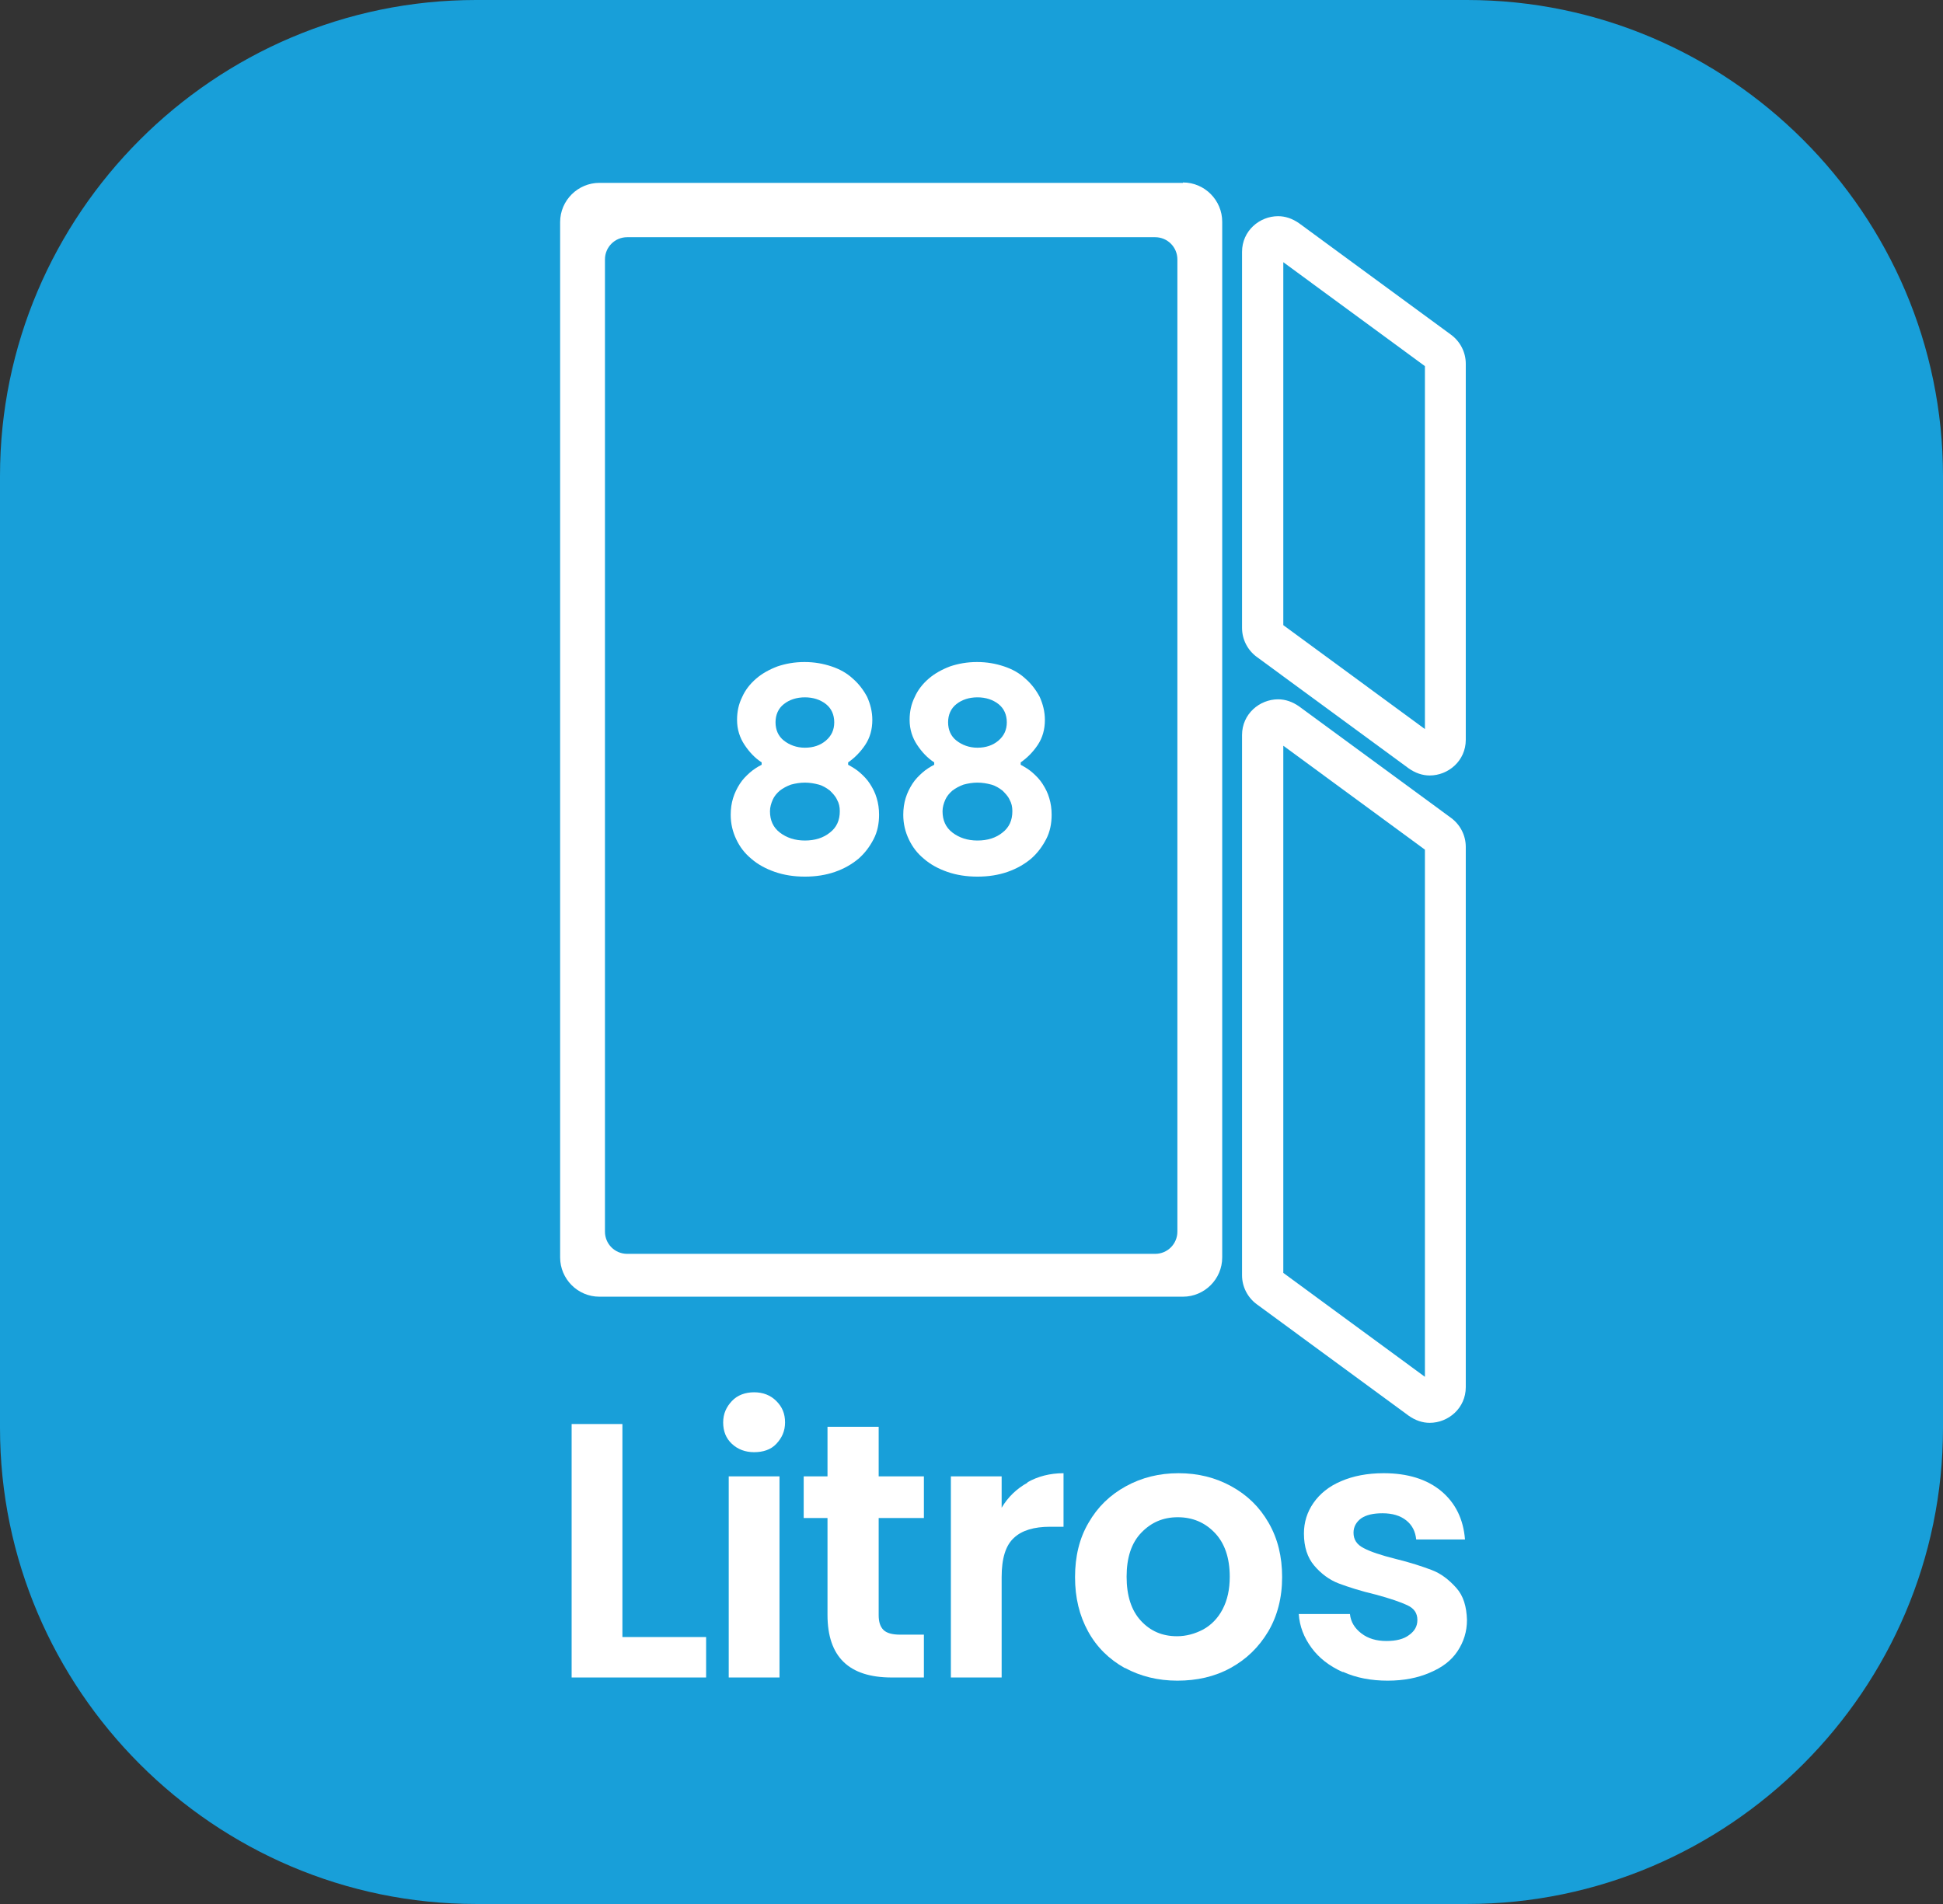 <?xml version="1.0" encoding="UTF-8"?>
<svg id="Capa_2" xmlns="http://www.w3.org/2000/svg" viewBox="0 0 48.98 48">
  <rect x="0" y="0" width="48.98" height="48" fill="#333333" stroke="none"/>
  <defs>
    <style>
      .cls-1 {
        fill: #189fd9;
      }

      .cls-2 {
        fill: #fff;
      }
    </style>
  </defs>
  <g id="Capa_1-2" data-name="Capa_1">
    <g>
      <g>
        <rect class="cls-1" x=".5" y=".5" width="47.98" height="47" rx="11.5" ry="11.5"/>
        <path class="cls-1" d="M36.98,1c6.07,0,11,4.93,11,11v24c0,6.07-4.93,11-11,11H12c-6.07,0-11-4.93-11-11V12C1,5.93,5.93,1,12,1h24.98M36.98,0H12C5.4,0,0,5.4,0,12v24c0,6.6,5.4,12,12,12h24.98c6.6,0,12-5.4,12-12V12c0-6.6-5.4-12-12-12h0Z"/>
      </g>
      <g>
        <g>
          <path class="cls-2" d="M15.69,41.27h2.11v1.02h-3.39v-6.39h1.28v5.37Z"/>
          <path class="cls-2" d="M18.45,36.4c-.15-.14-.22-.32-.22-.54s.08-.39.22-.54.34-.22.56-.22.41.07.56.22.22.32.22.54-.08.39-.22.54-.34.21-.56.21-.41-.07-.56-.21ZM19.65,37.22v5.07h-1.28v-5.07h1.28Z"/>
          <path class="cls-2" d="M22.15,38.27v2.45c0,.17.04.29.12.37.08.08.22.12.42.12h.6v1.08h-.81c-1.08,0-1.62-.52-1.62-1.58v-2.44h-.6v-1.05h.6v-1.25h1.29v1.25h1.14v1.05h-1.14Z"/>
          <path class="cls-2" d="M25.9,37.37c.26-.15.57-.23.91-.23v1.35h-.34c-.4,0-.71.09-.91.28-.21.19-.31.52-.31.99v2.53h-1.28v-5.07h1.28v.79c.16-.27.38-.48.65-.63Z"/>
          <path class="cls-2" d="M28.35,42.05c-.39-.22-.7-.52-.92-.92-.22-.4-.33-.85-.33-1.37s.11-.98.34-1.37c.23-.4.54-.7.94-.92.4-.22.84-.33,1.33-.33s.93.11,1.33.33c.4.22.71.52.94.92.23.4.34.85.34,1.37s-.12.98-.35,1.37c-.24.4-.55.7-.95.92-.4.22-.85.32-1.34.32s-.93-.11-1.32-.32ZM30.33,41.08c.2-.11.37-.28.49-.51s.18-.5.18-.82c0-.48-.13-.85-.38-1.11-.25-.26-.56-.39-.93-.39s-.67.13-.92.39-.37.63-.37,1.11.12.85.36,1.11.54.39.91.39c.23,0,.45-.06.66-.17Z"/>
          <path class="cls-2" d="M33.84,42.15c-.33-.15-.59-.35-.78-.61-.19-.26-.3-.54-.32-.85h1.29c.02.2.12.36.29.49s.38.19.63.19.44-.05.57-.15c.14-.1.21-.22.21-.38,0-.17-.08-.29-.25-.37s-.43-.17-.8-.27c-.38-.09-.69-.19-.93-.28s-.45-.25-.62-.45c-.17-.2-.26-.47-.26-.81,0-.28.08-.54.24-.77.16-.23.39-.42.7-.55.3-.13.66-.2,1.07-.2.6,0,1.09.15,1.45.45.36.3.56.71.6,1.22h-1.23c-.02-.2-.1-.36-.25-.48-.15-.12-.35-.18-.6-.18-.23,0-.41.04-.54.13-.12.09-.19.21-.19.36,0,.17.08.3.26.39.17.09.44.18.8.27.37.09.67.19.91.28s.44.25.62.45.26.47.27.81c0,.29-.08.55-.24.79s-.39.41-.7.54c-.3.13-.65.2-1.06.2s-.79-.07-1.12-.22Z"/>
        </g>
        <path class="cls-2" d="M29.82,4.61h-14.71c-.54,0-.99.44-.99.99v26.1c0,.54.44.99.99.99h14.71c.54,0,.99-.44.99-.99V5.59c0-.54-.44-.99-.99-.99Z"/>
        <path class="cls-2" d="M32.35,6.61l3.57,2.62v9.15l-3.57-2.62V6.61M32.22,5.45c-.47,0-.91.37-.91.9v9.48c0,.29.14.56.37.73l3.83,2.81c.17.12.35.18.53.18.47,0,.91-.37.91-.9v-9.48c0-.29-.14-.56-.37-.73l-3.83-2.81c-.17-.12-.35-.18-.53-.18h0Z"/>
        <path class="cls-2" d="M32.35,18.8l3.57,2.62v13.29l-3.57-2.62v-13.29M32.22,17.63c-.47,0-.91.37-.91.9v13.62c0,.29.14.56.37.73l3.83,2.81c.17.12.35.18.53.18.47,0,.91-.37.91-.9v-13.62c0-.29-.14-.56-.37-.73l-3.83-2.81c-.17-.12-.35-.18-.53-.18h0Z"/>
      </g>
    </g>
    <g>
      <polygon class="cls-1" points="15.81 31.11 15.75 6.54 29.12 6.48 29.18 31.05 29.12 31.11 15.81 31.11"/>
      <path class="cls-1" d="M28.68,6.98v23.63h-12.43V6.98h12.43M29.12,5.98h-13.31c-.31,0-.56.25-.56.56v24.51c0,.31.25.56.56.56h13.31c.31,0,.56-.25.56-.56V6.54c0-.31-.25-.56-.56-.56h0Z"/>
    </g>
    <g>
      <path class="cls-2" d="M20.29,22.1c-.28,0-.53-.04-.76-.12s-.43-.19-.59-.33c-.17-.14-.29-.3-.38-.49-.09-.19-.14-.39-.14-.62,0-.15.02-.29.06-.42s.1-.25.17-.36.16-.2.25-.28.2-.15.3-.2v-.06c-.17-.11-.31-.26-.43-.44-.12-.18-.19-.39-.19-.63,0-.21.04-.4.13-.58.08-.18.2-.33.35-.46s.33-.23.54-.31c.21-.07.43-.11.68-.11s.47.04.68.11c.21.07.39.17.54.31.15.13.27.29.36.46.08.18.13.37.13.58,0,.24-.06.45-.18.63-.12.18-.27.33-.43.44v.06c.11.06.21.12.3.2s.18.17.25.28c.07.11.13.22.17.36.04.13.06.27.06.42,0,.22-.04.43-.14.62s-.22.35-.38.49c-.17.14-.36.25-.59.33-.23.08-.48.12-.76.12ZM20.29,21.19c.26,0,.47-.07.63-.2.17-.13.25-.31.25-.54,0-.11-.02-.2-.07-.29-.04-.09-.11-.16-.18-.23-.08-.06-.17-.12-.28-.15s-.23-.05-.35-.05-.24.02-.35.05c-.11.04-.2.09-.28.15-.08.07-.14.14-.18.23-.04.09-.07.19-.07.29,0,.23.08.41.25.54.17.13.38.2.63.2ZM20.29,18.85c.21,0,.39-.06.53-.18.14-.12.21-.27.21-.46s-.07-.35-.21-.46c-.14-.11-.32-.17-.53-.17s-.39.06-.53.17-.21.27-.21.46.07.35.21.46.32.18.53.18Z"/>
      <path class="cls-2" d="M24.64,22.1c-.28,0-.53-.04-.76-.12s-.43-.19-.59-.33c-.17-.14-.29-.3-.38-.49-.09-.19-.14-.39-.14-.62,0-.15.02-.29.06-.42s.1-.25.17-.36.16-.2.25-.28.2-.15.3-.2v-.06c-.17-.11-.31-.26-.43-.44-.12-.18-.19-.39-.19-.63,0-.21.04-.4.13-.58.08-.18.2-.33.35-.46s.33-.23.54-.31c.21-.07.43-.11.68-.11s.47.04.68.11c.21.07.39.17.54.31.15.13.27.29.36.46.08.18.13.37.13.58,0,.24-.06.45-.18.63-.12.18-.27.33-.43.44v.06c.11.06.21.12.3.2s.18.17.25.28c.07.11.13.22.17.36.04.13.06.27.06.42,0,.22-.04.43-.14.62s-.22.35-.38.49c-.17.14-.36.25-.59.33-.23.08-.48.12-.76.12ZM24.64,21.19c.26,0,.47-.07.63-.2.17-.13.25-.31.25-.54,0-.11-.02-.2-.07-.29-.04-.09-.11-.16-.18-.23-.08-.06-.17-.12-.28-.15s-.23-.05-.35-.05-.24.02-.35.05c-.11.04-.2.09-.28.15-.08.07-.14.14-.18.23-.04.09-.07.19-.07.29,0,.23.08.41.25.54.17.13.38.2.63.2ZM24.64,18.85c.21,0,.39-.06.53-.18.14-.12.21-.27.21-.46s-.07-.35-.21-.46c-.14-.11-.32-.17-.53-.17s-.39.06-.53.17-.21.27-.21.46.07.35.21.46.32.18.53.18Z"/>
    </g>
  </g>
</svg>